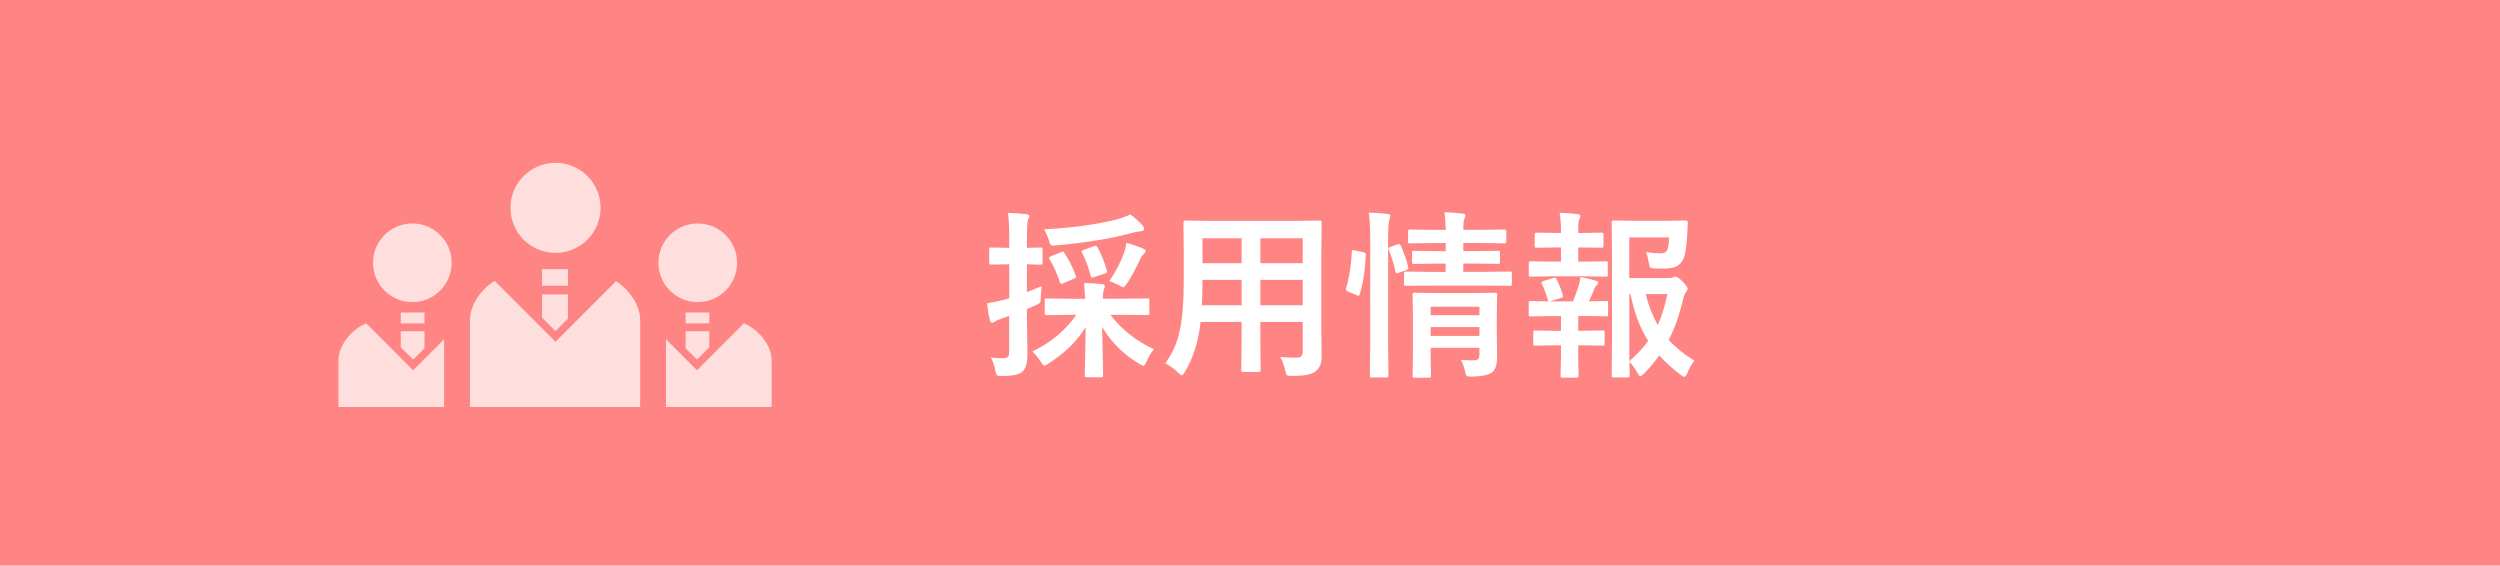 <?xml version="1.0" encoding="UTF-8"?>
<svg id="_レイヤー_2" data-name="レイヤー 2" xmlns="http://www.w3.org/2000/svg" xmlns:xlink="http://www.w3.org/1999/xlink" viewBox="0 0 389 88">
  <defs>
    <style>
      .cls-1 {
        fill: none;
      }

      .cls-2 {
        clip-path: url(#clippath);
      }

      .cls-3 {
        fill: #ffdede;
      }

      .cls-4 {
        fill: #fff;
      }

      .cls-5 {
        fill: #ff8585;
      }
    </style>
    <clipPath id="clippath">
      <rect class="cls-1" x="45.72" y="17.33" width="79" height="46"/>
    </clipPath>
  </defs>
  <g id="_レイヤー_1-2" data-name="レイヤー 1">
    <g>
      <rect class="cls-5" width="389" height="88"/>
      <g>
        <path class="cls-4" d="M154.18,55.63c.57,.07,1.23,.11,1.98,.11,.36,0,.59-.09,.71-.26,.11-.15,.16-.42,.16-.81v-5.51c-.36,.14-.77,.27-1.2,.41-.48,.16-.82,.32-1.01,.48-.15,.11-.3,.16-.45,.16-.16,0-.27-.11-.33-.34-.17-.64-.32-1.53-.45-2.68,.73-.1,1.59-.28,2.57-.53,.3-.06,.59-.15,.88-.25v-5.29h-.31l-2.54,.05c-.18,0-.27-.1-.27-.31v-2.01c0-.16,.01-.26,.04-.3,.04-.03,.11-.04,.23-.04l2.54,.05h.31v-1.45c0-1.65-.06-2.98-.19-3.98,1.03,.03,1.98,.09,2.86,.19,.3,.04,.45,.13,.45,.29,0,.11-.07,.31-.21,.62-.11,.26-.16,1.21-.16,2.83v1.5l2.09-.05c.16,0,.26,.02,.3,.07,.03,.04,.04,.13,.04,.27v2.01c0,.16-.02,.25-.05,.27-.05,.03-.14,.04-.29,.04h-.63c-.43-.03-.92-.05-1.46-.05v4.33c.2-.07,.97-.38,2.3-.92-.09,.75-.14,1.33-.14,1.74,0,.46-.05,.75-.14,.85-.06,.07-.29,.2-.68,.38l-1.34,.59v1.42l.08,5.58c0,1.41-.28,2.35-.85,2.8-.53,.41-1.55,.62-3.08,.62-.46,0-.72-.04-.81-.12-.08-.07-.17-.31-.26-.72-.16-.85-.4-1.53-.7-2.04Zm12.46-6.64l-3.77,.05c-.16,0-.25-.02-.27-.05-.03-.04-.04-.12-.04-.25v-2c0-.15,.02-.23,.05-.26s.12-.04,.26-.04l3.77,.05h2.21c-.03-.63-.08-1.45-.16-2.46,.98,.03,1.91,.09,2.79,.19,.28,.03,.42,.13,.42,.31,0,.1-.03,.23-.08,.38-.06,.17-.1,.28-.11,.31-.07,.25-.11,.67-.11,1.26h3.13l3.77-.05c.16,0,.26,.02,.3,.05,.03,.04,.04,.12,.04,.25v2c0,.14-.02,.22-.05,.25-.04,.03-.13,.05-.29,.05l-3.77-.05h-1.96c1.76,2.3,4.02,4.09,6.79,5.37-.42,.46-.81,1.1-1.18,1.94-.18,.43-.34,.64-.48,.64-.06,0-.29-.11-.67-.34-2.41-1.44-4.32-3.34-5.74-5.71,.02,1.12,.05,2.73,.1,4.84,.04,1.59,.05,2.48,.05,2.67,0,.15-.02,.24-.07,.27-.04,.03-.13,.04-.27,.04h-2.21c-.15,0-.23-.02-.26-.07-.03-.03-.04-.11-.04-.25,0-.15,.02-1.22,.07-3.21,.04-1.79,.06-3.21,.07-4.27-1.37,2.21-3.32,4.12-5.85,5.7-.29,.2-.49,.3-.59,.3-.11,0-.3-.21-.56-.64-.39-.61-.82-1.13-1.29-1.57,2.85-1.36,5.13-3.26,6.84-5.71h-.85Zm9.24-15.63c.64,.47,1.26,1.03,1.87,1.68,.17,.2,.26,.39,.26,.56,0,.25-.15,.37-.45,.37-.28,.02-.76,.11-1.42,.27-3.2,.88-7.12,1.52-11.77,1.94-.23,.02-.39,.03-.49,.03-.22,0-.37-.06-.45-.19-.05-.08-.13-.29-.23-.63-.2-.65-.45-1.22-.75-1.71,4.12-.19,7.84-.69,11.17-1.5,.81-.21,1.57-.48,2.27-.82Zm-10.25,6.03c.67,.97,1.24,2.12,1.74,3.47,.05,.1,.07,.17,.07,.22,0,.11-.12,.21-.37,.3l-1.63,.68c-.16,.07-.26,.11-.31,.11-.08,0-.15-.07-.19-.22-.46-1.39-1-2.59-1.61-3.6-.06-.09-.1-.16-.1-.22,0-.08,.1-.17,.31-.26l1.53-.62c.16-.06,.26-.1,.31-.1,.08,0,.16,.07,.25,.22Zm5.13-.93c.59,1.05,1.08,2.25,1.46,3.61,.04,.1,.05,.17,.05,.22,0,.1-.13,.2-.4,.29l-1.65,.53c-.14,.05-.24,.07-.3,.07-.1,0-.18-.1-.23-.29-.31-1.29-.76-2.49-1.34-3.6-.04-.08-.05-.15-.05-.19,0-.08,.11-.15,.34-.22l1.53-.56c.16-.05,.27-.08,.33-.08,.07,0,.16,.07,.26,.22Zm1.87,5.26c1.01-1.51,1.77-2.97,2.27-4.36,.18-.59,.31-1.12,.37-1.57,.91,.24,1.75,.52,2.52,.86,.32,.15,.48,.29,.48,.42,0,.12-.09,.25-.26,.4-.25,.22-.46,.52-.64,.92-.61,1.36-1.28,2.59-2.01,3.71-.26,.39-.45,.59-.56,.59s-.34-.1-.7-.31c-.56-.29-1.04-.51-1.46-.64Z"/>
        <path class="cls-4" d="M199.2,55.55c1.02,.07,1.89,.11,2.6,.11,.6,0,.9-.31,.9-.92v-4.65h-6.59v3.34l.05,4.14c0,.15-.02,.23-.05,.26s-.12,.04-.25,.04h-2.42c-.15,0-.23-.02-.26-.05-.03-.04-.04-.12-.04-.25l.05-4.14v-3.34h-6.38c-.34,3.05-1.15,5.64-2.43,7.75-.21,.37-.38,.56-.51,.56-.09,0-.29-.15-.59-.45-.57-.57-1.24-1.05-1.98-1.42,1.1-1.42,1.87-3.16,2.3-5.22,.39-1.88,.59-4.37,.59-7.48v-4.59l-.05-4.58c0-.16,.02-.26,.07-.3,.04-.03,.13-.04,.27-.04l3.83,.05h13.17l3.86-.05c.16,0,.25,.02,.27,.07,.03,.04,.04,.13,.04,.27l-.05,4.58v12.4l.05,3.86c0,1-.31,1.76-.93,2.27-.54,.48-1.77,.72-3.69,.72-.46,0-.72-.04-.79-.11-.07-.06-.16-.3-.25-.7-.18-.81-.44-1.52-.78-2.13Zm-12.18-8.05h6.18v-3.95h-6.1v.31c0,1.33-.03,2.54-.08,3.64Zm.08-6.55h6.1v-3.88h-6.1v3.88Zm15.6-3.88h-6.59v3.88h6.59v-3.88Zm-6.59,10.43h6.59v-3.95h-6.59v3.95Z"/>
        <path class="cls-4" d="M210.8,38.97l1.31,.27c.27,.06,.41,.18,.41,.34v.11c-.13,2.51-.45,4.55-.96,6.12-.05,.15-.1,.22-.16,.22-.05,0-.14-.03-.29-.1l-1.35-.56c-.23-.09-.34-.21-.34-.36,0-.05,.01-.11,.04-.21,.48-1.54,.78-3.43,.89-5.67,0-.15,.04-.23,.12-.23,.04,0,.15,.02,.33,.05Zm2.21-5.88c1.08,.03,2.04,.09,2.88,.19,.3,.03,.45,.12,.45,.29,0,.16-.05,.34-.14,.56-.14,.34-.21,1.37-.21,3.1v16.27l.05,4.89c0,.16-.02,.26-.05,.3-.04,.03-.12,.04-.25,.04h-2.27c-.16,0-.25-.02-.27-.07-.03-.04-.04-.13-.04-.27l.05-4.87v-16.21c0-1.8-.07-3.2-.22-4.22Zm4.46,4.95c.11-.04,.19-.05,.25-.05,.1,0,.18,.08,.25,.23,.51,1.16,.89,2.27,1.15,3.32,.03,.09,.04,.16,.04,.19,0,.1-.11,.2-.34,.29l-1.18,.42c-.16,.05-.26,.08-.31,.08-.1,0-.16-.09-.19-.26-.25-1.13-.59-2.26-1.04-3.38-.04-.11-.05-.19-.05-.23,0-.1,.11-.18,.34-.25l1.09-.37Zm5.11,6.4l-3.8,.03c-.16,0-.25-.01-.27-.04-.03-.04-.04-.13-.04-.27v-1.6c0-.15,.02-.23,.07-.26,.03-.03,.11-.04,.25-.04l3.8,.05h2.35v-1.29h-1.39l-3.53,.05c-.15,0-.24-.02-.27-.07-.03-.04-.04-.13-.04-.27v-1.39c0-.15,.02-.25,.07-.27,.03-.03,.11-.04,.25-.04l3.53,.05h1.39v-1.26h-1.85l-3.69,.05c-.15,0-.24-.02-.27-.05-.03-.04-.04-.12-.04-.26v-1.5c0-.16,.02-.26,.07-.3,.03-.03,.11-.04,.25-.04l3.69,.05h1.85c-.02-.91-.08-1.83-.19-2.75,.96,.03,1.88,.1,2.78,.21,.3,.03,.45,.12,.45,.27,0,.12-.03,.26-.08,.41-.07,.18-.11,.29-.12,.31-.07,.25-.11,.76-.11,1.54h2.69l3.66-.05c.16,0,.26,.02,.29,.07,.04,.04,.05,.13,.05,.27v1.5c0,.16-.02,.25-.07,.27-.04,.03-.13,.04-.27,.04l-3.66-.05h-2.69v1.26h1.9l3.5-.05c.15,0,.24,.02,.27,.05,.03,.04,.04,.12,.04,.26v1.39c0,.16-.02,.26-.05,.3-.04,.03-.12,.04-.26,.04l-3.5-.05h-1.9v1.29h3.47l3.77-.05c.16,0,.25,.02,.27,.05,.03,.04,.04,.12,.04,.25v1.6c0,.16-.02,.26-.05,.29-.03,.02-.11,.03-.26,.03l-3.77-.03h-8.54Zm4.74,11.55c.65,.05,1.28,.08,1.9,.08,.41,0,.68-.08,.82-.23,.11-.13,.16-.33,.16-.6v-1.12h-7.59v1.29l.05,3.02c0,.16-.02,.26-.07,.29-.04,.04-.13,.05-.27,.05h-2.19c-.16,0-.25-.02-.29-.07-.03-.04-.04-.13-.04-.27l.05-2.97v-6.55l-.05-3.02c0-.16,.02-.26,.07-.3,.04-.03,.13-.04,.27-.04l3.46,.05h5.58l3.47-.05c.15,0,.23,.02,.26,.07,.03,.04,.04,.13,.04,.27l-.05,3.27v2.5l.05,3.88c0,1.13-.24,1.91-.72,2.35-.48,.43-1.54,.67-3.19,.71h-.34c-.27,0-.45-.06-.53-.18-.06-.09-.14-.32-.22-.7-.15-.67-.36-1.24-.64-1.74Zm2.88-8.26h-7.59v1.31h7.59v-1.31Zm-7.59,4.54h7.59v-1.38h-7.59v1.38Z"/>
        <path class="cls-4" d="M241.48,40.71h1.41v-2.21h-.77l-3.02,.05c-.15,0-.23-.02-.26-.05-.03-.04-.04-.12-.04-.25v-1.76c0-.19,.1-.29,.3-.29l3.02,.05h.77v-.05c0-1.27-.07-2.29-.21-3.08,1.12,.03,2.05,.09,2.78,.19,.3,.03,.45,.12,.45,.29,0,.11-.05,.28-.16,.51-.12,.2-.18,.67-.18,1.39v.75h.62l3.02-.05c.19,0,.29,.1,.29,.29v1.76c0,.2-.1,.3-.29,.3l-3.02-.05h-.62v2.21h.96l3.34-.05c.15,0,.23,.02,.26,.07,.03,.04,.04,.13,.04,.27v1.74c0,.15-.02,.23-.05,.26s-.12,.04-.25,.04l-3.34-.05h-5.04l-3.27,.05c-.16,0-.26-.02-.3-.05-.03-.04-.04-.12-.04-.25v-1.74c0-.16,.02-.26,.07-.3,.04-.03,.13-.04,.27-.04l3.27,.05Zm.48,10.77h.93v-2.3h-1.44l-3.27,.05c-.16,0-.25-.02-.27-.07-.03-.04-.04-.13-.04-.27v-1.74c0-.15,.02-.23,.05-.26s.12-.04,.26-.04l3.27,.05h3.31c.35-.85,.64-1.67,.89-2.46,.1-.33,.2-.77,.29-1.33,.85,.16,1.63,.34,2.35,.56,.26,.08,.4,.19,.4,.31s-.06,.24-.19,.34c-.15,.11-.27,.28-.37,.52-.32,.79-.62,1.48-.9,2.05l2.69-.05c.15,0,.23,.02,.26,.05,.03,.04,.04,.12,.04,.25v1.74c0,.16-.02,.26-.05,.3-.04,.03-.12,.04-.25,.04l-3.31-.05h-1.04v2.3h.75l3.06-.05c.15,0,.23,.02,.26,.05,.03,.04,.04,.12,.04,.25v1.74c0,.15-.02,.23-.05,.27-.03,.03-.12,.05-.25,.05l-3.06-.05h-.75v1.82l.05,2.91c0,.15-.02,.23-.05,.26s-.12,.04-.25,.04h-2.19c-.15,0-.24-.02-.27-.05-.03-.04-.04-.12-.04-.25l.07-2.91v-1.82h-.93l-3.08,.05c-.15,0-.24-.02-.27-.05-.03-.04-.04-.12-.04-.26v-1.74c0-.15,.02-.23,.05-.26s.12-.04,.26-.04l3.08,.05Zm-2.04-7.3c-.05-.1-.08-.18-.08-.23,0-.07,.11-.15,.33-.22l1.54-.48c.09-.03,.16-.04,.22-.04,.11,0,.2,.08,.27,.23,.39,.78,.71,1.6,.96,2.45,.03,.11,.04,.18,.04,.22,0,.1-.1,.19-.31,.26l-1.54,.46c-.13,.05-.22,.07-.29,.07-.09,0-.16-.09-.22-.26-.29-.98-.6-1.8-.92-2.46Zm23.73,11.95c-.41,.46-.77,1.1-1.09,1.9-.19,.41-.35,.62-.46,.62-.08,0-.27-.1-.56-.3-1.26-.95-2.38-1.96-3.36-3.04-.68,.96-1.48,1.9-2.38,2.83-.29,.26-.48,.4-.56,.4-.11,0-.28-.2-.51-.59-.35-.65-.75-1.2-1.2-1.65,0,.54,.02,1.07,.04,1.6,0,.35,.01,.53,.01,.56,0,.18-.1,.27-.3,.27h-2.16c-.16,0-.26-.02-.3-.05-.03-.03-.04-.1-.04-.22l.05-5.85v-12.06l-.05-5.93c0-.15,.02-.25,.07-.27,.04-.03,.13-.04,.27-.04l3.47,.05h4.51l3.16-.05c.25,0,.37,.1,.37,.29v.08c-.03,.22-.05,.48-.05,.78-.02,.37-.03,.59-.03,.64-.11,2.17-.31,3.57-.62,4.2-.29,.58-.68,.98-1.18,1.2-.45,.19-1.08,.29-1.89,.29-.66,0-1.15,0-1.48-.03-.35-.03-.55-.08-.62-.15-.06-.07-.12-.26-.18-.57-.13-.77-.28-1.37-.45-1.8,.82,.12,1.55,.18,2.19,.18,.39,0,.67-.06,.83-.18,.16-.11,.27-.3,.34-.56,.14-.44,.21-1.02,.21-1.74h-6.19v6.33h6.02c.4,0,.67-.04,.79-.11,.13-.07,.27-.11,.42-.11,.2,0,.56,.25,1.07,.75,.52,.55,.78,.91,.78,1.09,0,.16-.06,.31-.19,.48-.21,.24-.37,.59-.48,1.05-.58,2.55-1.34,4.71-2.28,6.47,1.05,1.15,2.38,2.23,4.01,3.25Zm-10.13,.08c1.21-1.07,2.19-2.12,2.94-3.17-1.28-2-2.19-4.42-2.75-7.27h-.19v10.45Zm5.93-10.45h-3.39c.47,1.85,1.1,3.45,1.89,4.79,.57-1.23,1.08-2.83,1.5-4.79Z"/>
      </g>
      <g class="cls-2">
        <g>
          <path class="cls-3" d="M86.44,39.35c3.87,0,7.01-3.14,7.01-7.01s-3.14-7.01-7.01-7.01-7.01,3.14-7.01,7.01c0,3.87,3.14,7.01,7.01,7.01Z"/>
          <path class="cls-3" d="M95.85,43.76l-9.41,9.41-9.47-9.47c-2.15,1.33-3.84,3.77-3.84,6.07v23.56c0,1.7,1.38,3.08,3.08,3.08h2.15l1.17,20.1c0,1.81,1.47,3.27,3.27,3.27h7.15c1.81,0,3.27-1.47,3.27-3.27l1.17-20.1h2.15c1.7,0,3.07-1.38,3.07-3.08v-23.56c0-2.27-1.65-4.66-3.75-6.01Z"/>
          <polygon class="cls-3" points="84.34 49.43 86.43 51.52 88.37 49.58 88.37 45.81 84.34 45.81 84.34 49.43"/>
          <rect class="cls-3" x="84.34" y="41.88" width="4.03" height="2.58"/>
          <path class="cls-3" d="M108.57,47.01c3.38,0,6.12-2.74,6.12-6.12s-2.74-6.12-6.12-6.12-6.12,2.74-6.12,6.12,2.74,6.12,6.12,6.12Z"/>
          <path class="cls-3" d="M115.75,50.31l-7.3,7.3-4.82-4.82v20.54c0,1.98-.82,3.75-2.12,5.04v1l1.02,17.55c0,1.58,1.28,2.86,2.86,2.86h6.24c1.58,0,2.86-1.28,2.86-2.86l1.02-17.55h1.87c1.48,0,2.69-1.2,2.69-2.69v-20.58c0-2.35-2.02-4.85-4.32-5.8Z"/>
          <polygon class="cls-3" points="108.45 55.95 110.37 54.04 110.37 51.55 106.68 51.55 106.68 54.19 108.45 55.95"/>
          <rect class="cls-3" x="106.68" y="48.63" width="3.69" height="1.69"/>
          <path class="cls-3" d="M64.16,47.01c3.38,0,6.12-2.74,6.12-6.12s-2.74-6.12-6.12-6.12-6.12,2.74-6.12,6.12c0,3.38,2.74,6.12,6.12,6.12Z"/>
          <path class="cls-3" d="M69.1,52.79l-4.82,4.82-7.3-7.3c-2.31,.95-4.32,3.45-4.32,5.8v20.58c0,1.49,1.2,2.69,2.69,2.69h1.87l1.02,17.55c0,1.58,1.28,2.86,2.86,2.86h6.24c1.58,0,2.86-1.28,2.86-2.86l1.02-17.55v-1c-1.31-1.29-2.12-3.07-2.12-5.04v-20.54h0Z"/>
          <polygon class="cls-3" points="64.28 55.95 66.05 54.19 66.05 51.55 62.36 51.55 62.36 54.04 64.28 55.95"/>
          <rect class="cls-3" x="62.36" y="48.63" width="3.69" height="1.69"/>
        </g>
      </g>
    </g>
  </g>
</svg>
